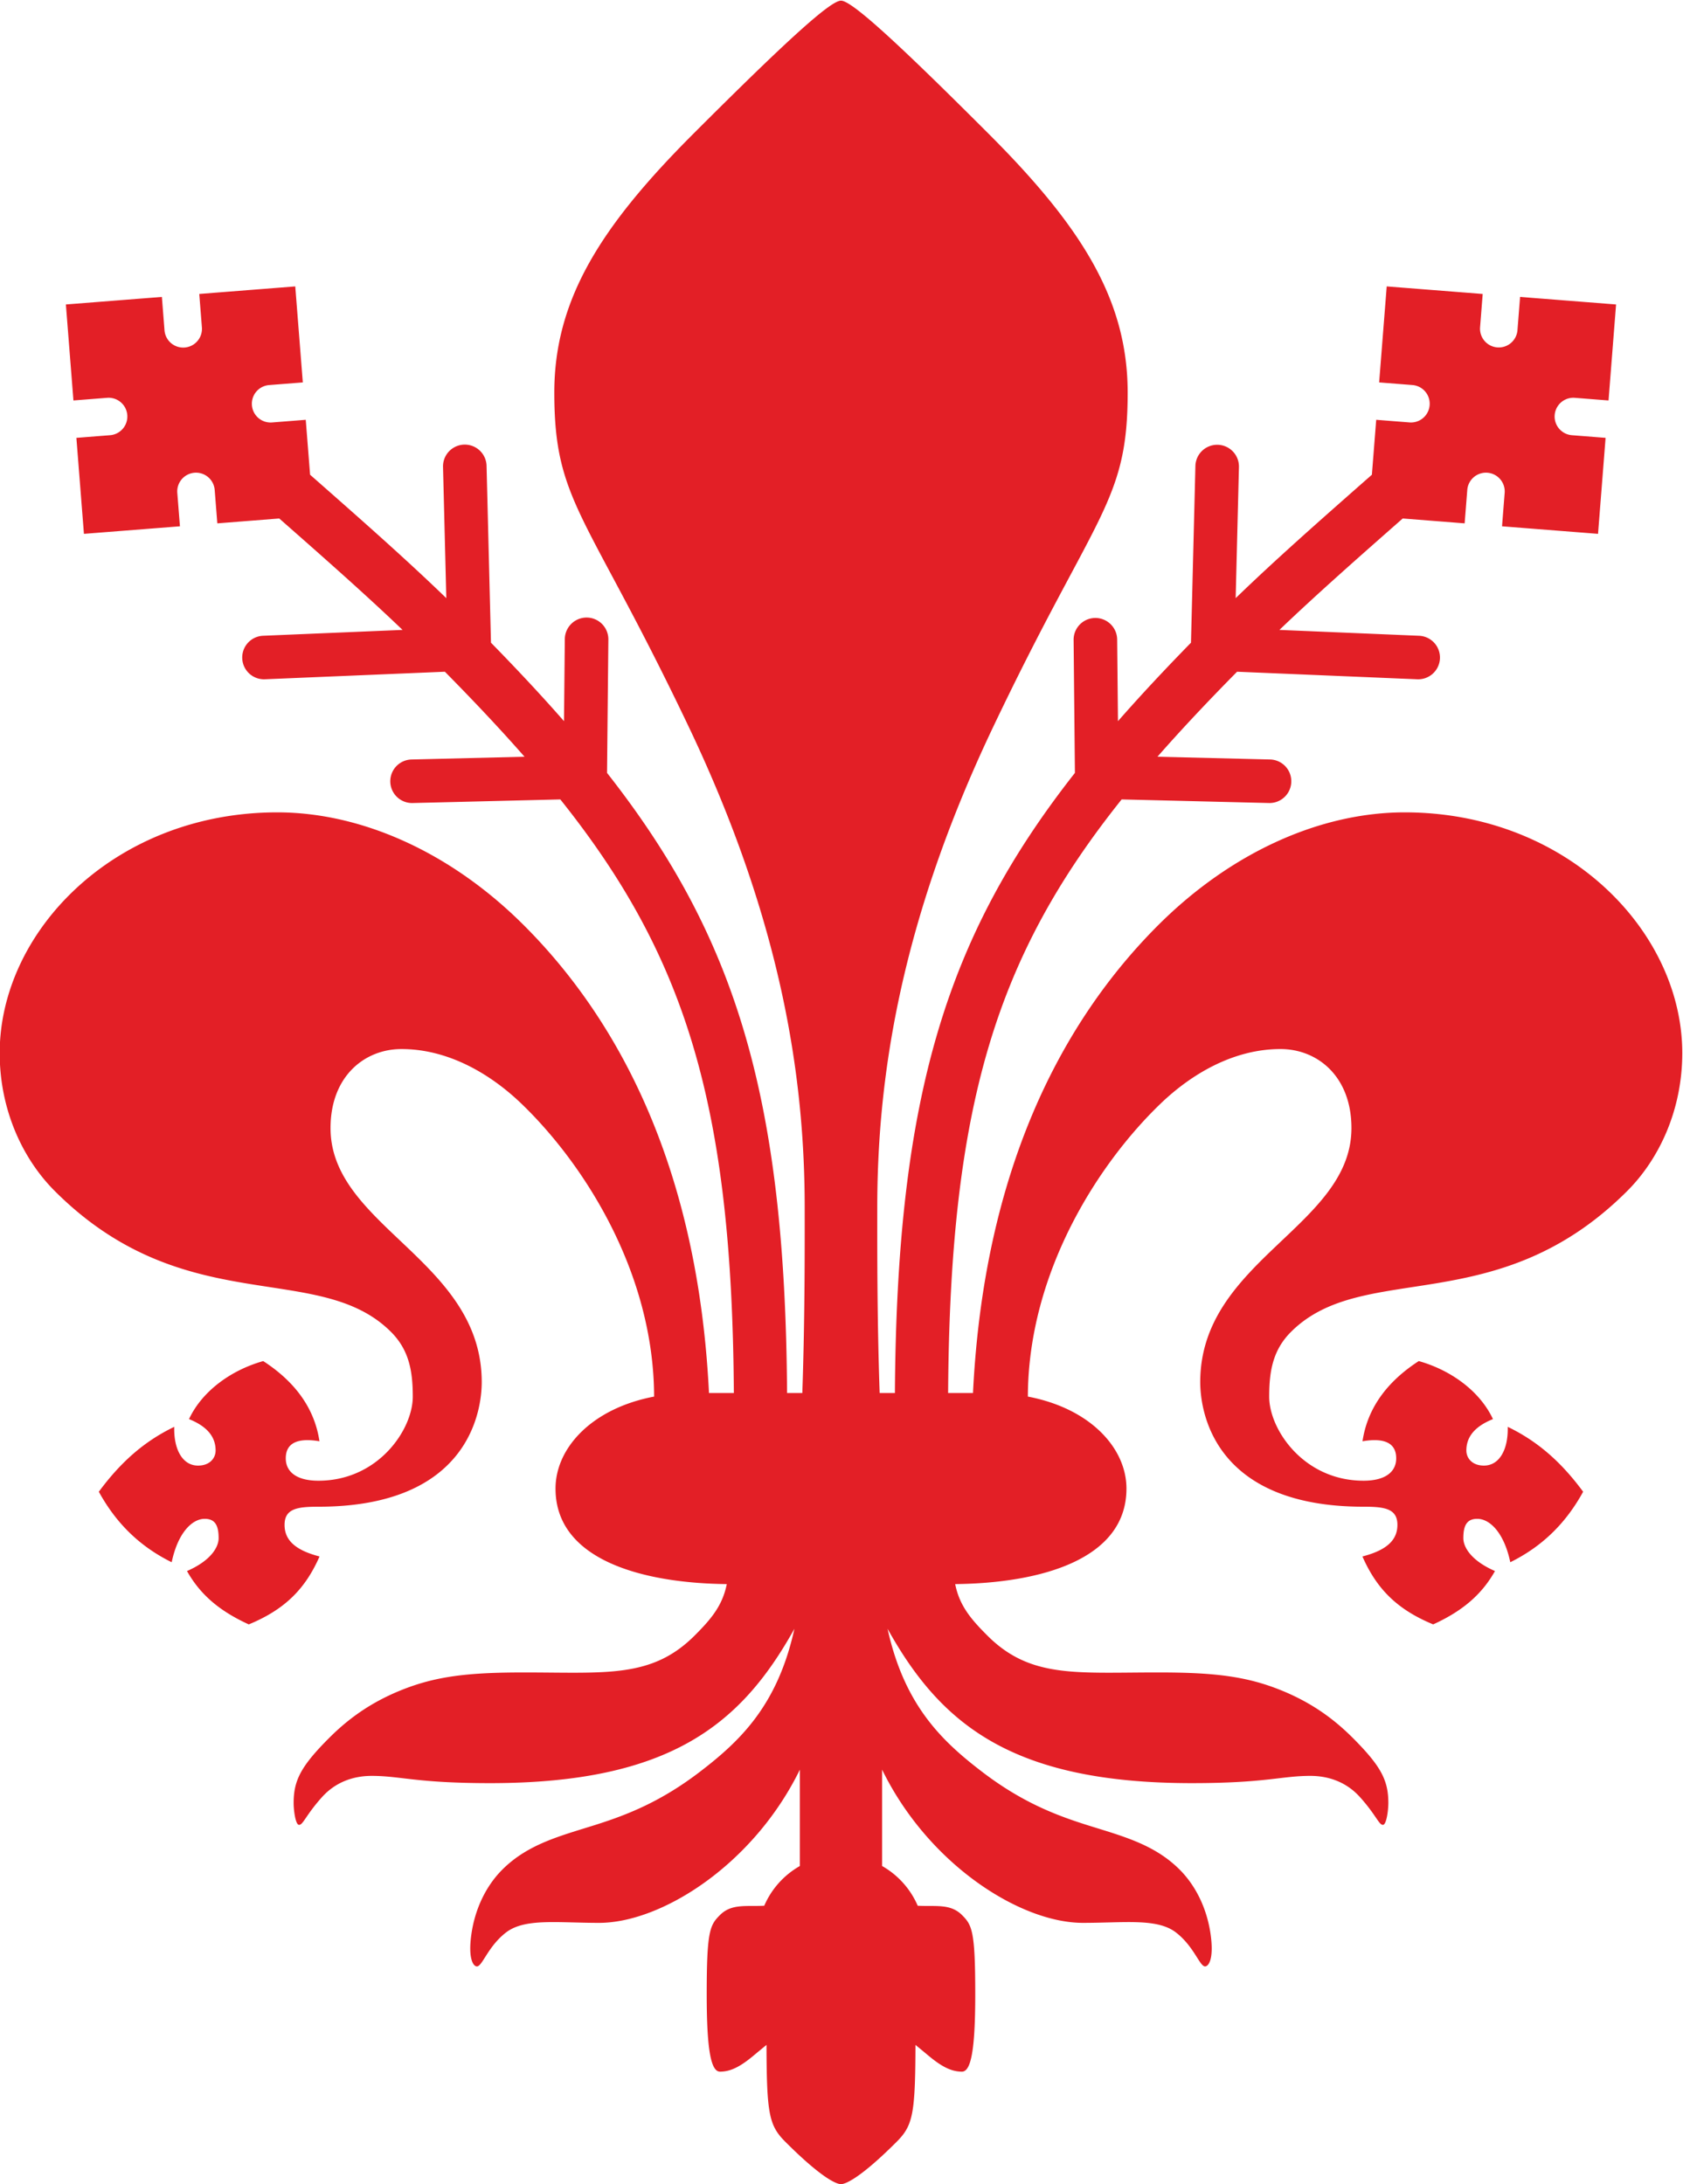 <svg xmlns="http://www.w3.org/2000/svg" viewBox="337.31 103.58 447.9 581.21"><path d="M577.922 279.956c6.474 6.475 10.988 16.299 10.988 27.529 0 24.311-22.995 48.059-55.424 48.059-16.615 0-34.486-7.801-49.266-22.58-19.31-19.311-34.743-48.998-36.918-93.339h-4.965c.362 57.499 9.626 87.191 34.645 118.503l29.492-.722a4.348 4.348 0 0 1 .214 8.692l-22.557.551c4.801 5.479 10.091 11.088 15.896 16.97l35.934-1.506a4.347 4.347 0 1 1 .363 8.686l-27.844 1.168c7.227 6.911 14.944 13.735 24.618 22.244l12.363-.972.529 6.724a3.744 3.744 0 0 0 7.464-.588s-.221-2.801-.528-6.724l19.166-1.507 1.507 19.164-6.724.53a3.742 3.742 0 1 0 .586 7.463l6.726-.529 1.506 19.166-19.165 1.507-.528-6.724a3.745 3.745 0 0 0-7.465.587l.53 6.726-19.165 1.508-1.509-19.167 6.725-.528a3.745 3.745 0 0 0-.588-7.465l-6.723.531-.864-10.966c-10.804-9.501-19.203-16.916-27.196-24.639l.655 26.196a4.348 4.348 0 0 1-8.693.218l-.883-35.307c-5.261-5.38-10.111-10.566-14.577-15.665l-.163 16.379a4.348 4.348 0 0 1-8.694-.086l.262-26.622c-25.576-32.559-35.565-64.427-35.94-123.796h-3.044c-.537 15.334-.477 30.462-.477 36.949 0 24.874 4.151 56.164 23.185 96.116 20.366 42.746 26.807 44.678 26.807 66.655 0 18.676-9.419 33.326-27.773 51.68-18.596 18.596-27.371 26.565-29.463 26.565s-10.867-7.969-29.462-26.565c-18.355-18.354-27.774-33.004-27.774-51.68 0-21.977 6.441-23.909 26.808-66.655 19.035-39.952 23.183-71.242 23.183-96.116 0-6.487.061-21.615-.475-36.949h-3.044c-.377 59.369-10.365 91.237-35.942 123.796l.263 26.622a4.347 4.347 0 0 1-8.694.086l-.162-16.379c-4.466 5.099-9.317 10.285-14.579 15.665l-.882 35.307a4.347 4.347 0 0 1-8.692-.218l.655-26.196c-7.995 7.723-16.393 15.138-27.196 24.639l-.864 10.966-6.724-.531a3.744 3.744 0 0 0-.588 7.465l6.725.528-1.509 19.167-19.165-1.508.53-6.726a3.744 3.744 0 0 0-7.464-.587l-.529 6.724-19.166-1.507 1.508-19.166 6.725.529a3.742 3.742 0 1 0 .587-7.463l-6.724-.53 1.507-19.164 19.167 1.507-.53 6.724a3.744 3.744 0 0 0 7.464.588l.529-6.724 12.363.972c9.676-8.509 17.391-15.333 24.619-22.244l-27.845-1.168a4.345 4.345 0 0 1-4.161-4.525 4.346 4.346 0 0 1 4.525-4.161l35.933 1.506c5.806-5.882 11.095-11.491 15.898-16.97l-22.557-.551a4.346 4.346 0 1 1 .212-8.692l29.492.722c25.02-31.312 34.283-61.004 34.646-118.503h-4.965c-2.175 44.341-17.608 74.028-36.919 93.339-14.779 14.779-32.65 22.58-49.266 22.58-32.429 0-55.424-23.748-55.424-48.059 0-11.23 4.513-21.054 10.989-27.529 26.001-26.002 52.671-13.671 67.137-28.136 3.598-3.598 4.346-7.801 4.346-12.92 0-6.6-6.922-16.785-18.837-16.785-4.415 0-6.52 1.812-6.52 4.468 0 2.833 2.008 4.203 6.728 3.407-.963 6.437-4.72 11.794-11.232 16.01-6.3-1.768-12.158-5.909-14.814-11.584 4.045-1.624 5.31-3.894 5.31-6.263 0-1.57-1.207-3.019-3.501-3.019-3.144 0-4.879 3.291-4.757 7.738-6.138-2.96-10.793-7.184-15.058-12.958 3.308-6.012 7.869-10.77 14.547-14.073 1.248 5.934 4.108 8.668 6.596 8.668 2.076 0 2.777-1.338 2.777-3.864 0-1.681-1.401-4.416-6.315-6.563 2.476-4.401 6.134-7.83 12.335-10.65 7.151 2.95 11.268 7.049 14.127 13.561-4.994 1.286-6.985 3.365-6.985 6.308 0 3.284 2.631 3.623 6.762 3.623 30.107 0 32.603 19.239 32.603 24.874 0 24.31-30.187 31.072-30.187 50.715 0 10.303 6.761 15.778 14.168 15.778 9.338 0 17.756-4.947 23.988-10.948 12.328-11.871 26.372-33.525 26.446-58.432-12.458-2.365-19.683-10.278-19.683-18.365 0-14.268 17.37-18.884 34.192-19.07-.866-4.348-3.2-7.051-6.42-10.273-8.554-8.554-17.63-7.365-34.052-7.365-11.109 0-17.67-.725-24.753-3.623-5.98-2.446-10.385-5.675-14.128-9.419-5.716-5.715-7.125-8.532-7.125-13.039 0-1.389.363-4.348 1.087-4.348.805 0 1.399 2.016 4.589 5.555 2.576 2.857 6.037 4.225 9.901 4.225 5.797 0 8.854-1.449 23.667-1.449 36.159 0 50.231 11.963 60.737 30.82-3.361-15.279-10.825-22.389-18.836-28.526-7.841-6.006-14.553-8.621-20.89-10.625-6.962-2.201-13.445-3.785-18.595-8.935-3.201-3.201-5.415-7.712-6.159-12.799-.724-4.951.362-6.522 1.086-6.522 1.087 0 2.187 3.967 5.797 6.762 3.743 2.898 10.224 1.932 18.595 1.932 12.481 0 30.821 11.631 40.089 30.586v-19.236a16.76 16.76 0 0 1-7.109-7.93c-3.531-.192-6.511.469-8.83-1.849-2.013-2.015-2.656-3.1-2.656-15.818 0-11.353.885-15.456 2.656-15.456 2.093 0 4.025.964 6.762 3.259.793.664 1.59 1.318 2.517 2.08.038-13.8.508-16.092 3.762-19.346 7.366-7.366 10.264-8.454 11.109-8.454s3.743 1.088 11.11 8.454c3.254 3.254 3.723 5.546 3.761 19.346.928-.762 1.724-1.416 2.516-2.08 2.737-2.295 4.67-3.259 6.763-3.259 1.77 0 2.656 4.103 2.656 15.456 0 12.718-.644 13.803-2.656 15.818-2.319 2.317-5.299 1.657-8.829 1.847a16.76 16.76 0 0 1-7.11 7.932v19.236c9.269-18.955 27.609-30.586 40.089-30.586 8.372 0 14.853.966 18.595-1.932 3.609-2.795 4.71-6.762 5.797-6.762.724 0 1.811 1.571 1.087 6.522-.746 5.087-2.959 9.598-6.16 12.799-5.15 5.15-11.633 6.734-18.594 8.935-6.337 2.004-13.048 4.619-20.89 10.625-8.012 6.137-15.475 13.247-18.838 28.526 10.507-18.857 24.579-30.82 60.739-30.82 14.812 0 17.871 1.449 23.666 1.449 3.865 0 7.326-1.368 9.902-4.225 3.189-3.539 3.783-5.555 4.588-5.555.724 0 1.087 2.959 1.087 4.348 0 4.507-1.409 7.324-7.124 13.039-3.743 3.744-8.149 6.973-14.128 9.419-7.083 2.898-13.645 3.623-24.754 3.623-16.422 0-25.498-1.189-34.051 7.365-3.222 3.222-5.556 5.925-6.421 10.273 16.822.186 34.193 4.802 34.193 19.07 0 8.087-7.224 16-19.684 18.365.075 24.906 14.119 46.561 26.446 58.432 6.233 6.001 14.651 10.948 23.989 10.948 7.406 0 14.167-5.475 14.167-15.778 0-19.643-30.187-26.405-30.187-50.715 0-5.635 2.497-24.874 32.603-24.874 4.131 0 6.762-.339 6.762-3.623 0-2.943-1.99-5.022-6.984-6.308 2.858-6.512 6.975-10.611 14.127-13.561 6.2 2.82 9.858 6.249 12.336 10.65-4.916 2.147-6.317 4.882-6.317 6.563 0 2.526.701 3.864 2.778 3.864 2.488 0 5.348-2.734 6.595-8.668 6.68 3.303 11.239 8.061 14.547 14.073-4.265 5.774-8.919 9.998-15.058 12.958.123-4.447-1.612-7.738-4.756-7.738-2.295 0-3.502 1.449-3.502 3.019 0 2.369 1.265 4.639 5.31 6.263-2.656 5.675-8.514 9.816-14.814 11.584-6.513-4.216-10.268-9.573-11.232-16.01 4.721.796 6.728-.574 6.728-3.407 0-2.656-2.106-4.468-6.52-4.468-11.915 0-18.837 10.185-18.837 16.785 0 5.119.748 9.322 4.347 12.92 14.465 14.465 41.135 2.134 67.137 28.136" clip-path="url(#clipPath6)" style="fill:#e31f26;fill-opacity:1;fill-rule:evenodd;stroke:none" transform="matrix(1.333 0 0 -1.333 0 793.701)"/></svg>